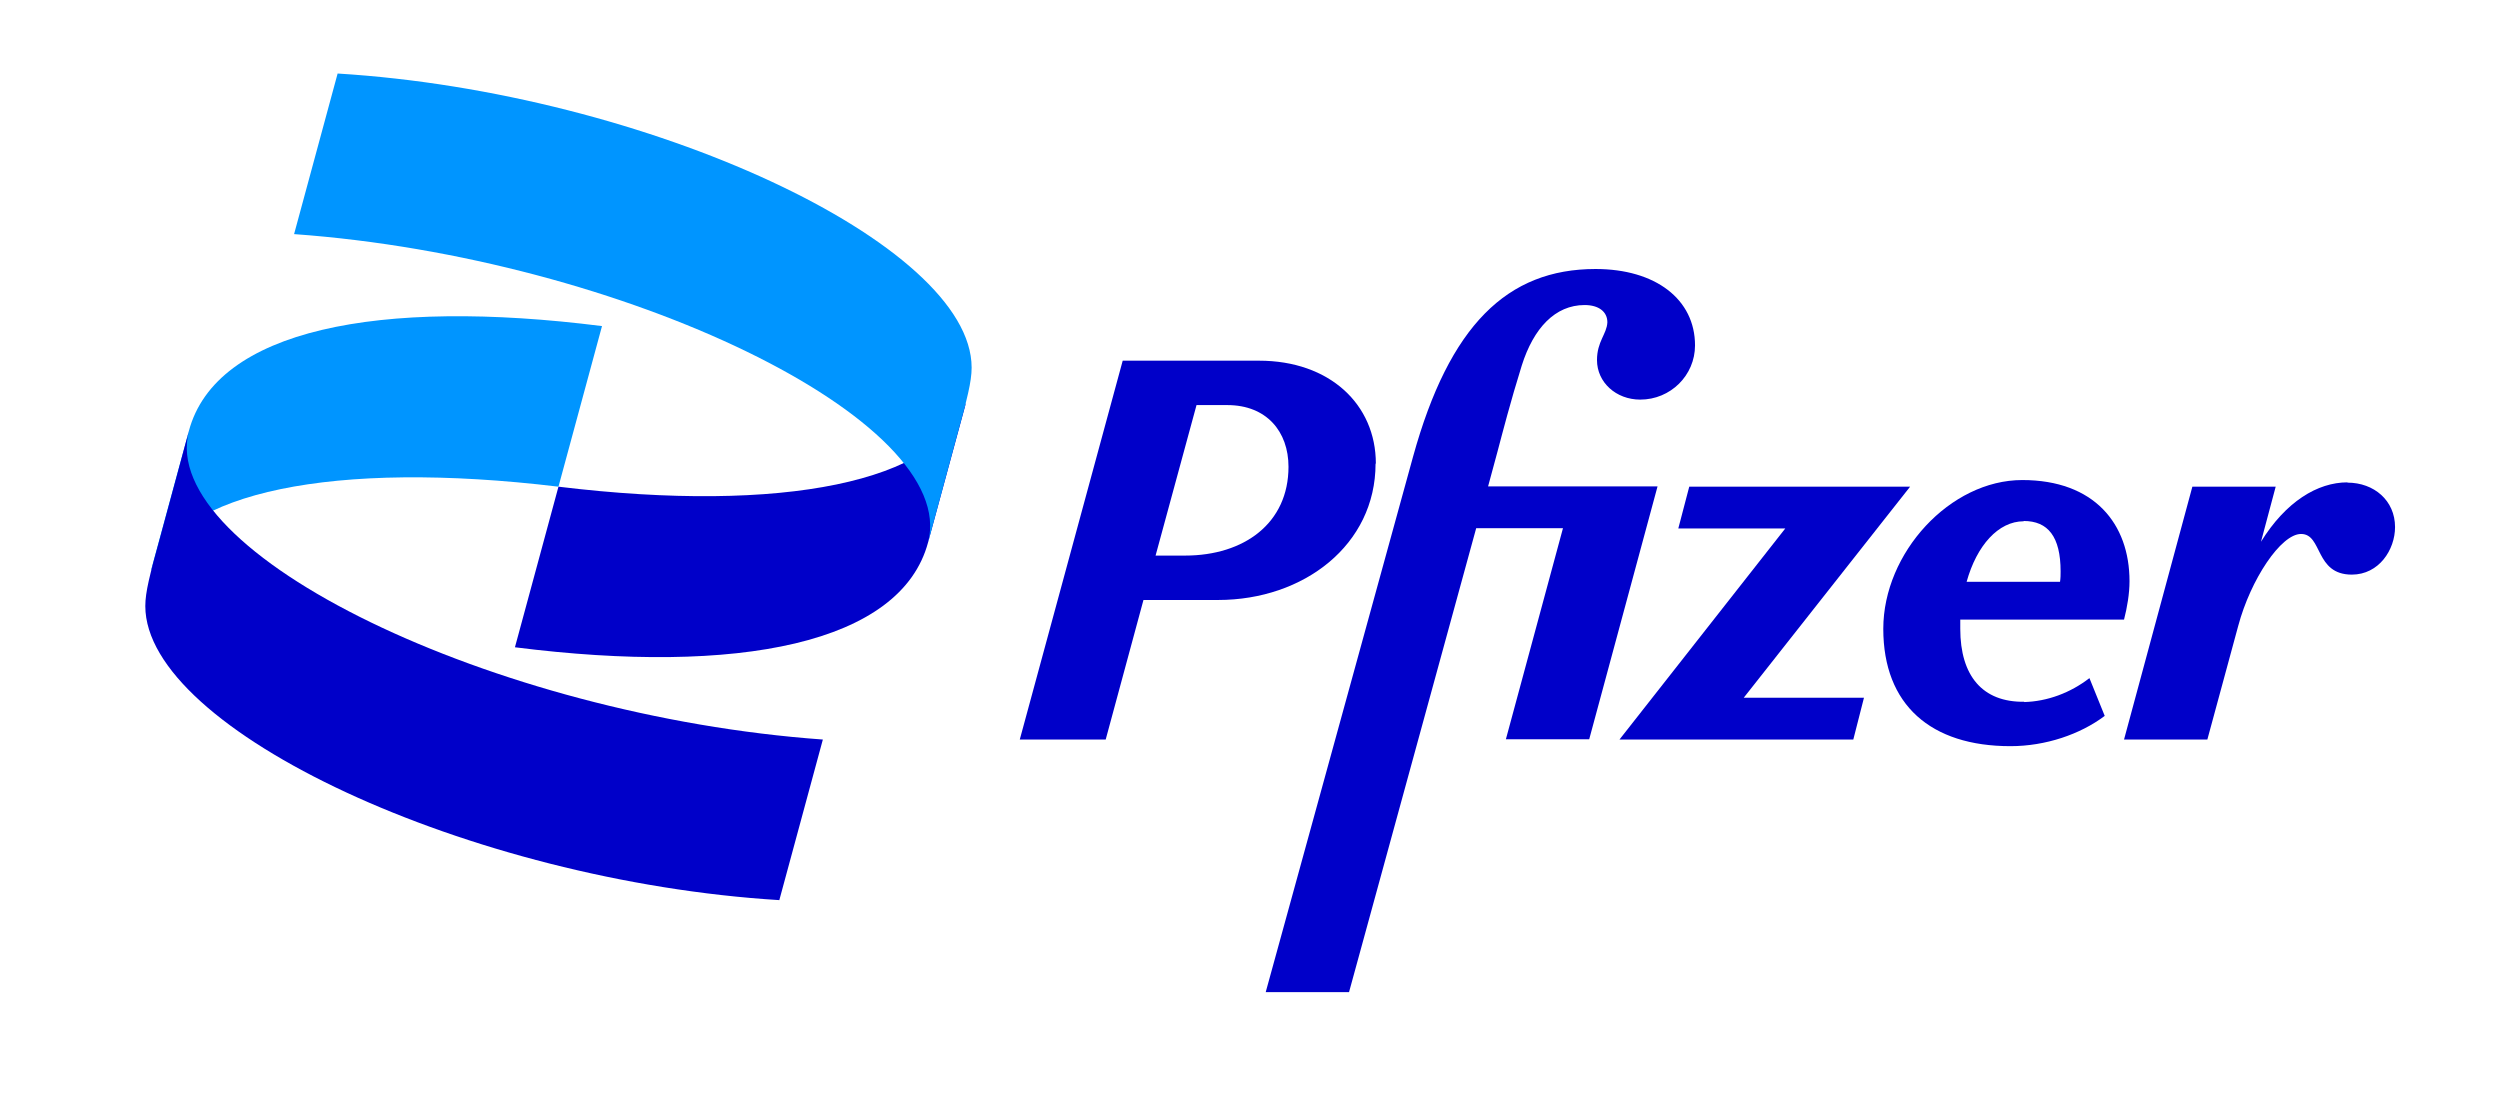<?xml version="1.0" encoding="UTF-8"?>
<svg id="Layer_1" data-name="Layer 1" xmlns="http://www.w3.org/2000/svg" viewBox="0 0 86.71 38.35">
  <defs>
    <style>
      .cls-1 {
        fill: #fff;
      }

      .cls-2 {
        fill: #0000c9;
      }

      .cls-3 {
        fill: #0095ff;
      }
    </style>
  </defs>
  <rect class="cls-1" x="-27.25" y="-515.41" width="1133.86" height="637.8"/>
  <g>
    <g>
      <path class="cls-3" d="m5.25,19.78c.94-2.7,6.3-3.84,14.12-2.9l1.51-5.57c-7.74-.98-13.39.12-14.33,3.64l-1.31,4.82Z"/>
      <path class="cls-2" d="m33.49,13.99c-.94,2.7-6.3,3.84-14.12,2.89l-1.51,5.57c7.74.98,13.39-.12,14.33-3.64l1.31-4.82Z"/>
      <path class="cls-3" d="m10.2,8.12c11.42.82,23.09,6.47,21.99,10.69l1.02-3.77c.33-1.19.49-1.8.49-2.29,0-4.3-11.26-9.54-21.99-10.2l-1.51,5.57Z"/>
      <path class="cls-2" d="m28.54,25.65c-11.42-.82-23.09-6.47-21.99-10.69l-1.02,3.77c-.33,1.19-.49,1.8-.49,2.29,0,4.3,11.26,9.54,21.99,10.2l1.51-5.57Z"/>
    </g>
    <g>
      <path class="cls-2" d="m70.21,24.34c-1.45.02-2.22-.9-2.22-2.53,0-.11,0-.21,0-.32h5.68c.11-.43.19-.9.19-1.33,0-1.99-1.22-3.51-3.72-3.51s-4.82,2.52-4.82,5.16,1.65,4.07,4.41,4.07c1.22,0,2.42-.41,3.27-1.05l-.53-1.31c-.66.51-1.46.81-2.27.83Zm-.02-6.27c.84,0,1.28.54,1.28,1.75,0,.11,0,.23-.02.36h-3.24c.35-1.26,1.1-2.1,1.98-2.1Z"/>
      <path class="cls-2" d="m47.72,16.08c0-2.06-1.61-3.57-4.05-3.57h-4.73l-3.57,13.14h2.98l1.31-4.84h2.59c2.97,0,5.46-1.91,5.46-4.73Zm-6.61,3.19h-1.03l1.42-5.22h1.07c1.36,0,2.12.92,2.12,2.14,0,1.95-1.53,3.08-3.59,3.08Z"/>
      <path class="cls-2" d="m51.61,16.88l.33-1.22c.17-.64.45-1.73.84-2.98.41-1.3,1.16-2.1,2.18-2.1.49,0,.79.23.79.6-.02.41-.36.66-.36,1.31,0,.77.66,1.37,1.5,1.37,1.05,0,1.9-.84,1.9-1.88,0-1.6-1.37-2.65-3.45-2.65-3.06,0-5.07,1.95-6.33,6.51l-5.11,18.57h2.89l4.41-16.09h3.01l-1.98,7.32h2.89l2.37-8.77h-5.89Z"/>
      <polygon class="cls-2" points="66.25 16.88 58.59 16.88 58.21 18.33 61.92 18.33 56.17 25.65 64.28 25.65 64.65 24.2 60.48 24.2 66.25 16.88"/>
      <path class="cls-2" d="m81.42,16.73c-1.04,0-2.14.67-3,2.06l.51-1.91h-2.89l-2.37,8.77h2.89l1.07-3.94c.43-1.61,1.48-3.19,2.18-3.19.75,0,.47,1.41,1.76,1.41.94,0,1.5-.86,1.5-1.65,0-.92-.73-1.54-1.65-1.54Z"/>
    </g>
  </g>
</svg>